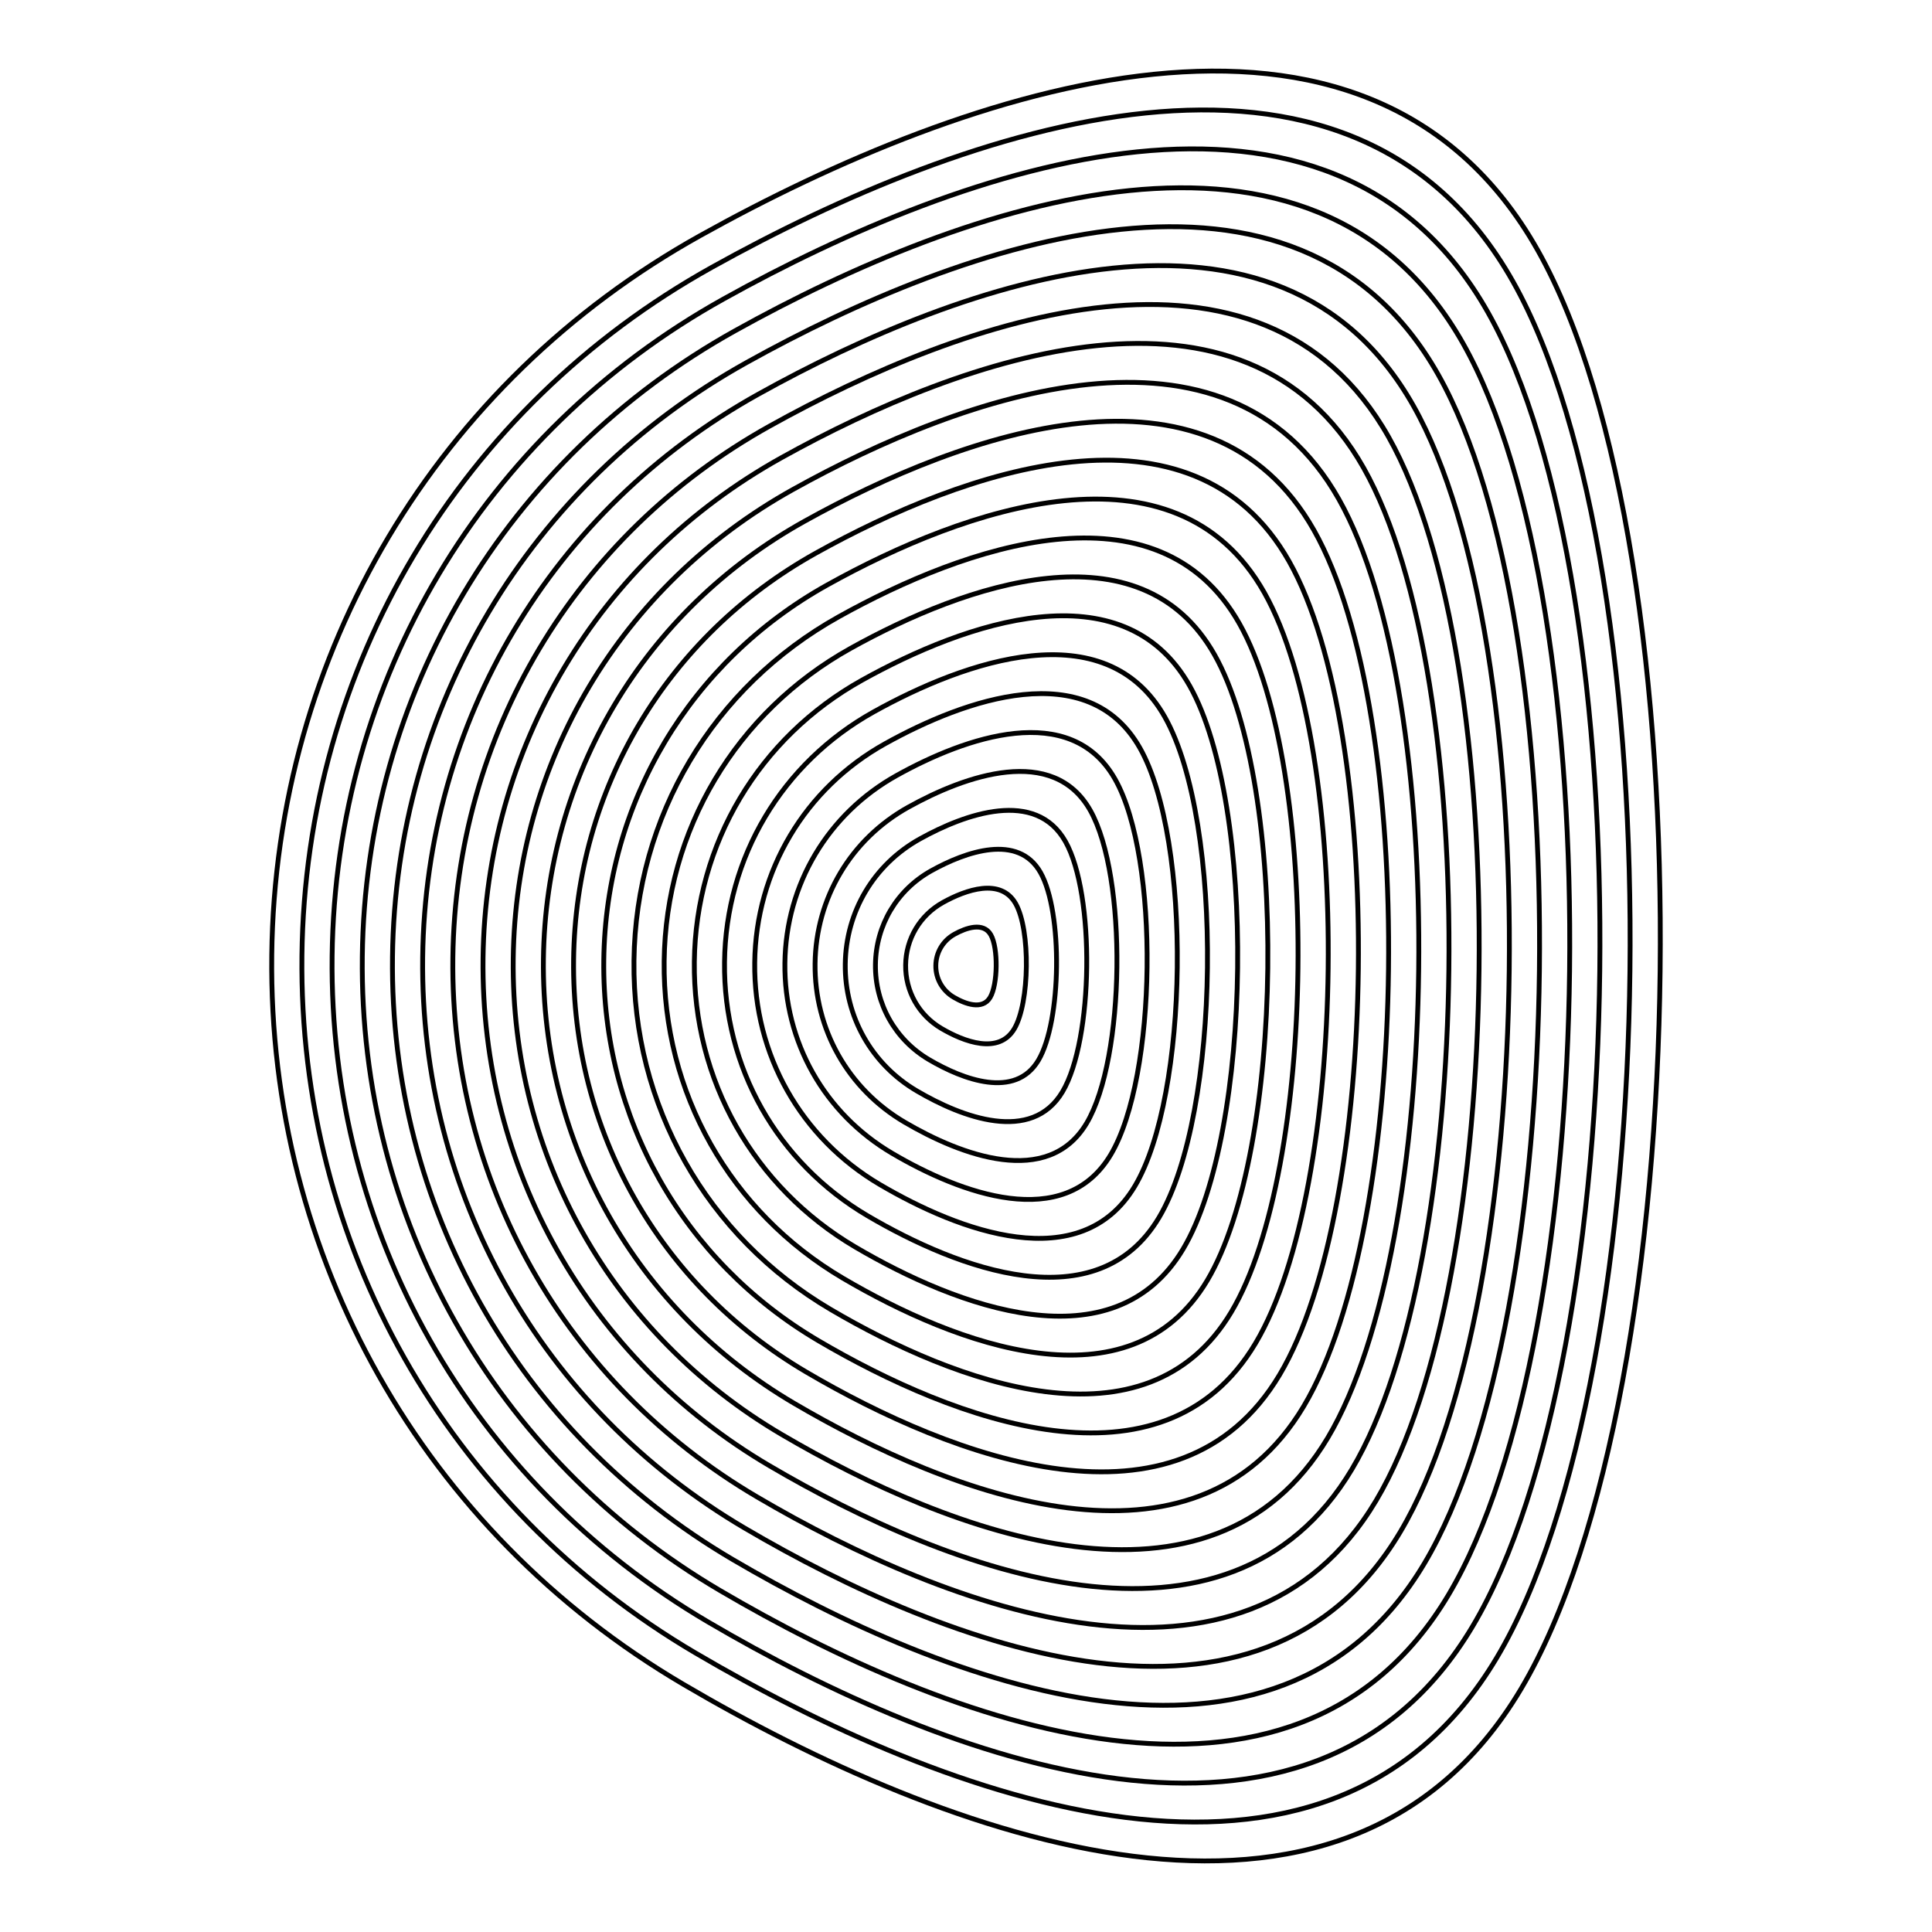 <svg xmlns="http://www.w3.org/2000/svg" version="1.1" xmlns:xlink="http://www.w3.org/1999/xlink" xmlns:svgjs="http://svgjs.dev/svgjs" viewBox="0 0 800 800"><g stroke-width="2" stroke="hsl(0, 0%, 100%)" fill="none"><path d="M636.735 103.621C707.514 229.028 703.448 575.764 629.747 699.477C556.047 823.19 390.727 760.784 282.972 697.443C175.217 634.103 111.059 520.426 112.525 395.442C113.99 270.458 180.797 158.317 290.007 97.521C399.218 36.725 565.956 -21.787 636.735 103.621C707.514 229.028 703.448 575.764 629.747 699.477 "></path><path d="M626.442 116.507C694.144 236.462 690.254 568.122 619.758 686.456C549.262 804.79 391.13 745.098 288.06 684.511C184.991 623.925 123.622 515.19 125.023 395.64C126.425 276.091 190.327 168.825 294.79 110.672C399.252 52.52 558.74 -3.448 626.442 116.507C694.144 236.462 690.254 568.122 619.758 686.456 "></path><path d="M616.149 129.393C680.774 243.895 677.061 560.48 609.769 673.435C542.477 786.391 391.533 729.411 293.148 671.579C194.764 613.746 136.184 509.954 137.522 395.839C138.861 281.723 199.858 179.333 299.572 123.824C399.286 68.314 551.525 14.89 616.149 129.393C680.774 243.895 677.061 560.48 609.769 673.435 "></path><path d="M605.856 142.279C667.403 251.329 663.868 552.838 599.78 660.415C535.693 767.991 391.936 713.725 298.237 658.646C204.537 603.568 148.747 504.718 150.021 396.037C151.296 287.355 209.389 189.841 304.354 136.975C399.32 84.109 544.309 33.229 605.856 142.279C667.403 251.329 663.868 552.838 599.78 660.415 "></path><path d="M595.563 155.165C654.033 258.762 650.674 545.196 589.791 647.394C528.908 749.592 392.339 698.039 303.325 645.714C214.31 593.389 161.309 499.482 162.52 396.235C163.731 292.987 218.919 200.349 309.136 150.126C399.354 99.903 537.094 51.568 595.563 155.165C654.033 258.762 650.674 545.196 589.791 647.394 "></path><path d="M585.271 168.051C640.663 266.196 637.481 537.554 579.802 634.373C522.123 731.192 392.743 682.353 308.413 632.782C224.083 583.211 173.872 494.246 175.019 396.433C176.166 298.62 228.45 210.857 313.919 163.277C399.388 115.698 529.878 69.906 585.271 168.051C640.663 266.196 637.481 537.554 579.802 634.373 "></path><path d="M574.978 180.937C627.293 273.629 624.287 529.912 569.813 621.352C515.339 712.792 393.146 666.666 313.501 619.849C233.856 573.033 186.435 489.011 187.518 396.631C188.601 304.252 237.98 221.365 318.701 176.429C399.422 131.492 522.663 88.245 574.978 180.937C627.293 273.629 624.287 529.912 569.813 621.352 "></path><path d="M564.685 193.823C613.923 281.063 611.094 522.27 559.824 608.332C508.554 694.393 393.549 650.98 318.589 606.917C243.629 562.854 198.997 483.775 200.017 396.829C201.037 309.884 247.511 231.873 323.483 189.58C399.456 147.287 515.447 106.583 564.685 193.823C613.923 281.063 611.094 522.27 559.824 608.332 "></path><path d="M554.392 206.709C600.552 288.497 597.901 514.628 549.835 595.311C501.769 675.993 393.952 635.294 323.677 593.985C253.403 552.676 211.56 478.539 212.516 397.028C213.472 315.516 257.041 242.381 328.266 202.731C399.49 163.082 508.232 124.922 554.392 206.709C600.552 288.497 597.901 514.628 549.835 595.311 "></path><path d="M544.099 219.595C587.182 295.93 584.707 506.987 539.846 582.29C494.985 657.594 394.355 619.608 328.766 581.053C263.176 542.497 224.123 473.303 225.015 397.226C225.907 321.149 266.572 252.889 333.048 215.882C399.524 178.876 501.016 143.26 544.099 219.595C587.182 295.93 584.707 506.987 539.846 582.29 "></path><path d="M533.807 232.481C573.812 303.364 571.514 499.345 529.857 569.269C488.2 639.194 394.759 603.921 333.854 568.12C272.949 532.319 236.685 468.067 237.514 397.424C238.342 326.781 276.103 263.397 337.83 229.034C399.558 194.671 493.801 161.599 533.807 232.481C573.812 303.364 571.514 499.345 529.857 569.269 "></path><path d="M523.514 245.367C560.442 310.797 558.321 491.703 519.868 556.249C481.416 620.795 395.162 588.235 338.942 555.188C282.722 522.141 249.248 462.831 250.013 397.622C250.778 332.413 285.633 273.905 342.613 242.185C399.592 210.465 486.586 179.937 523.514 245.367C560.442 310.797 558.321 491.703 519.868 556.249 "></path><path d="M513.221 258.253C547.072 318.231 545.127 484.061 509.879 543.228C474.631 602.395 395.565 572.549 344.03 542.256C292.495 511.962 261.811 457.595 262.512 397.82C263.213 338.045 295.164 284.413 347.395 255.336C399.626 226.26 479.37 198.276 513.221 258.253C547.072 318.231 545.127 484.061 509.879 543.228 "></path><path d="M502.928 271.139C533.702 325.664 531.934 476.419 499.89 530.207C467.846 583.996 395.968 556.863 349.118 529.323C302.268 501.784 274.373 452.359 275.011 398.018C275.648 343.678 304.694 294.921 352.177 268.487C399.66 242.054 472.155 216.614 502.928 271.139C533.702 325.664 531.934 476.419 499.89 530.207 "></path><path d="M492.635 284.025C520.331 333.098 518.74 468.777 489.901 517.187C461.062 565.596 396.371 541.176 354.206 516.391C312.042 491.605 286.936 447.123 287.51 398.217C288.083 349.31 314.225 305.429 356.959 281.639C399.694 257.849 464.939 234.953 492.635 284.025C520.331 333.098 518.74 468.777 489.901 517.187 "></path><path d="M482.343 296.912C506.961 340.531 505.547 461.135 479.912 504.166C454.277 547.196 396.775 525.49 359.295 503.459C321.815 481.427 299.499 441.887 300.009 398.415C300.518 354.942 323.755 315.936 361.742 294.79C399.728 273.643 457.724 253.292 482.343 296.912C506.961 340.531 505.547 461.135 479.912 504.166 "></path><path d="M472.05 309.798C493.591 347.965 492.354 453.493 469.923 491.145C447.492 528.797 397.178 509.804 364.383 490.526C331.588 471.249 312.061 436.651 312.507 398.613C312.954 360.574 333.286 326.444 366.524 307.941C399.762 289.438 450.508 271.63 472.05 309.798C493.591 347.965 492.354 453.493 469.923 491.145 "></path><path d="M461.757 322.684C480.221 355.399 479.16 445.851 459.934 478.124C440.708 510.397 397.581 494.118 369.471 477.594C341.361 461.07 324.624 431.415 325.006 398.811C325.389 366.207 342.817 336.952 371.306 321.092C399.796 305.233 443.293 289.969 461.757 322.684C480.221 355.399 479.16 445.851 459.934 478.124 "></path><path d="M451.464 335.57C466.851 362.832 465.967 438.209 449.945 465.104C433.923 491.998 397.984 478.431 374.559 464.662C351.134 450.892 337.187 426.18 337.505 399.009C337.824 371.839 352.347 347.46 376.089 334.244C399.83 321.027 436.077 308.307 451.464 335.57C466.851 362.832 465.967 438.209 449.945 465.104 "></path><path d="M441.171 348.456C453.481 370.266 452.774 430.568 439.956 452.083C427.139 473.598 398.387 462.745 379.647 451.729C360.907 440.714 349.749 420.944 350.004 399.207C350.259 377.471 361.878 357.968 380.871 347.395C399.864 336.822 428.862 326.646 441.171 348.456C453.481 370.266 452.774 430.568 439.956 452.083 "></path><path d="M430.878 361.342C440.11 377.699 439.58 422.926 429.967 439.062C420.354 455.199 398.79 447.059 384.735 438.797C370.681 430.535 362.312 415.708 362.503 399.406C362.694 383.103 371.408 368.476 385.653 360.546C399.898 352.616 421.646 344.984 430.878 361.342C440.11 377.699 439.58 422.926 429.967 439.062 "></path><path d="M420.586 374.228C426.74 385.133 426.387 415.284 419.978 426.041C413.569 436.799 399.194 431.373 389.824 425.865C380.454 420.357 374.875 410.472 375.002 399.604C375.13 388.736 380.939 378.984 390.435 373.697C399.932 368.411 414.431 363.323 420.586 374.228C426.74 385.133 426.387 415.284 419.978 426.041 "></path><path d="M410.293 387.114C413.37 392.566 413.193 407.642 409.989 413.021C406.785 418.4 399.597 415.686 394.912 412.932C390.227 410.178 387.437 405.236 387.501 399.802C387.565 394.368 390.469 389.492 395.218 386.849C399.966 384.205 407.215 381.661 410.293 387.114C413.37 392.566 413.193 407.642 409.989 413.021 "></path></g></svg>